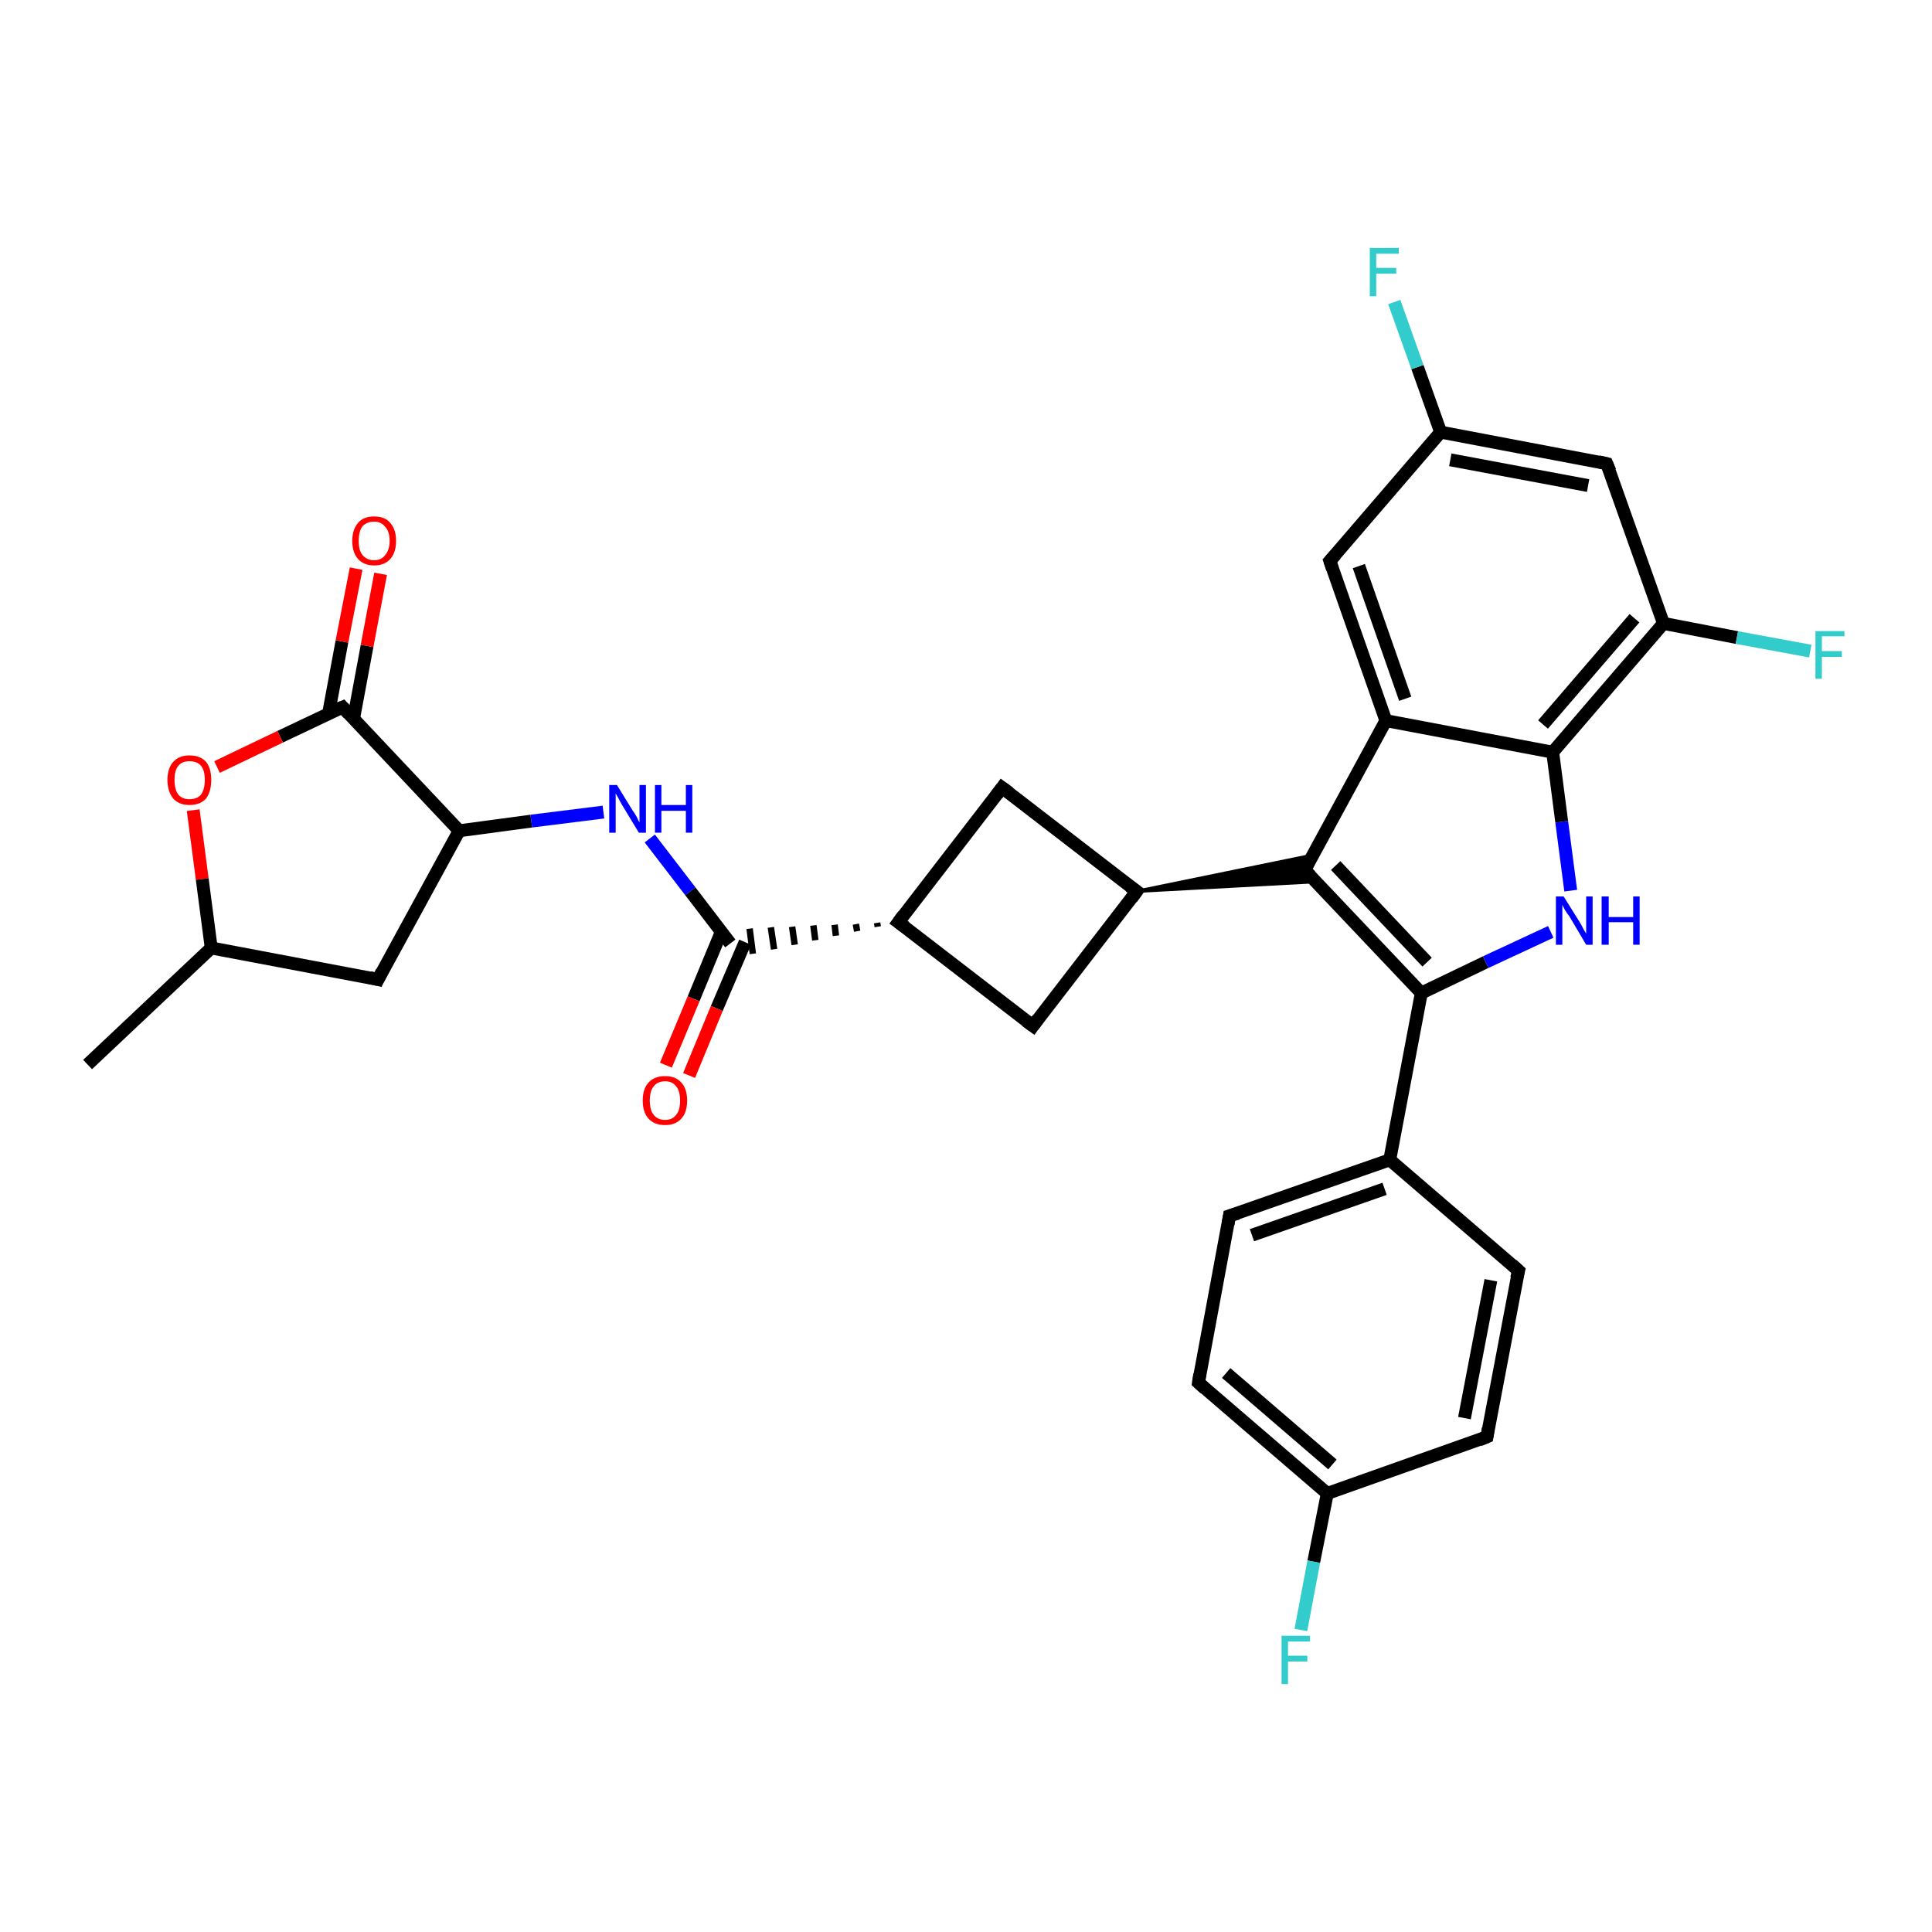 <?xml version='1.0' encoding='iso-8859-1'?>
<svg version='1.1' baseProfile='full'
              xmlns='http://www.w3.org/2000/svg'
                      xmlns:rdkit='http://www.rdkit.org/xml'
                      xmlns:xlink='http://www.w3.org/1999/xlink'
                  xml:space='preserve'
width='300px' height='300px' viewBox='0 0 300 300'>
<!-- END OF HEADER -->
<rect style='opacity:1.0;fill:#FFFFFF;stroke:none' width='300.0' height='300.0' x='0.0' y='0.0'> </rect>
<path class='bond-0 atom-0 atom-1' d='M 13.6,165.3 L 32.8,147.2' style='fill:none;fill-rule:evenodd;stroke:#000000;stroke-width:2.0px;stroke-linecap:butt;stroke-linejoin:miter;stroke-opacity:1' />
<path class='bond-1 atom-1 atom-2' d='M 32.8,147.2 L 58.7,152.1' style='fill:none;fill-rule:evenodd;stroke:#000000;stroke-width:2.0px;stroke-linecap:butt;stroke-linejoin:miter;stroke-opacity:1' />
<path class='bond-2 atom-2 atom-3' d='M 58.7,152.1 L 71.3,129.0' style='fill:none;fill-rule:evenodd;stroke:#000000;stroke-width:2.0px;stroke-linecap:butt;stroke-linejoin:miter;stroke-opacity:1' />
<path class='bond-3 atom-3 atom-4' d='M 71.3,129.0 L 82.5,127.5' style='fill:none;fill-rule:evenodd;stroke:#000000;stroke-width:2.0px;stroke-linecap:butt;stroke-linejoin:miter;stroke-opacity:1' />
<path class='bond-3 atom-3 atom-4' d='M 82.5,127.5 L 93.7,126.1' style='fill:none;fill-rule:evenodd;stroke:#0000FF;stroke-width:2.0px;stroke-linecap:butt;stroke-linejoin:miter;stroke-opacity:1' />
<path class='bond-4 atom-4 atom-5' d='M 100.9,130.2 L 107.2,138.4' style='fill:none;fill-rule:evenodd;stroke:#0000FF;stroke-width:2.0px;stroke-linecap:butt;stroke-linejoin:miter;stroke-opacity:1' />
<path class='bond-4 atom-4 atom-5' d='M 107.2,138.4 L 113.4,146.5' style='fill:none;fill-rule:evenodd;stroke:#000000;stroke-width:2.0px;stroke-linecap:butt;stroke-linejoin:miter;stroke-opacity:1' />
<path class='bond-5 atom-5 atom-6' d='M 112.0,144.7 L 107.7,155.1' style='fill:none;fill-rule:evenodd;stroke:#000000;stroke-width:2.0px;stroke-linecap:butt;stroke-linejoin:miter;stroke-opacity:1' />
<path class='bond-5 atom-5 atom-6' d='M 107.7,155.1 L 103.4,165.4' style='fill:none;fill-rule:evenodd;stroke:#FF0000;stroke-width:2.0px;stroke-linecap:butt;stroke-linejoin:miter;stroke-opacity:1' />
<path class='bond-5 atom-5 atom-6' d='M 115.7,146.3 L 111.3,156.6' style='fill:none;fill-rule:evenodd;stroke:#000000;stroke-width:2.0px;stroke-linecap:butt;stroke-linejoin:miter;stroke-opacity:1' />
<path class='bond-5 atom-5 atom-6' d='M 111.3,156.6 L 107.0,167.0' style='fill:none;fill-rule:evenodd;stroke:#FF0000;stroke-width:2.0px;stroke-linecap:butt;stroke-linejoin:miter;stroke-opacity:1' />
<path class='bond-6 atom-7 atom-5' d='M 136.2,143.3 L 136.3,143.9' style='fill:none;fill-rule:evenodd;stroke:#000000;stroke-width:1.0px;stroke-linecap:butt;stroke-linejoin:miter;stroke-opacity:1' />
<path class='bond-6 atom-7 atom-5' d='M 132.9,143.5 L 133.1,144.6' style='fill:none;fill-rule:evenodd;stroke:#000000;stroke-width:1.0px;stroke-linecap:butt;stroke-linejoin:miter;stroke-opacity:1' />
<path class='bond-6 atom-7 atom-5' d='M 129.6,143.6 L 129.8,145.3' style='fill:none;fill-rule:evenodd;stroke:#000000;stroke-width:1.0px;stroke-linecap:butt;stroke-linejoin:miter;stroke-opacity:1' />
<path class='bond-6 atom-7 atom-5' d='M 126.3,143.7 L 126.6,146.0' style='fill:none;fill-rule:evenodd;stroke:#000000;stroke-width:1.0px;stroke-linecap:butt;stroke-linejoin:miter;stroke-opacity:1' />
<path class='bond-6 atom-7 atom-5' d='M 123.0,143.9 L 123.4,146.7' style='fill:none;fill-rule:evenodd;stroke:#000000;stroke-width:1.0px;stroke-linecap:butt;stroke-linejoin:miter;stroke-opacity:1' />
<path class='bond-6 atom-7 atom-5' d='M 119.7,144.0 L 120.2,147.4' style='fill:none;fill-rule:evenodd;stroke:#000000;stroke-width:1.0px;stroke-linecap:butt;stroke-linejoin:miter;stroke-opacity:1' />
<path class='bond-6 atom-7 atom-5' d='M 116.4,144.2 L 116.9,148.1' style='fill:none;fill-rule:evenodd;stroke:#000000;stroke-width:1.0px;stroke-linecap:butt;stroke-linejoin:miter;stroke-opacity:1' />
<path class='bond-7 atom-7 atom-8' d='M 139.5,143.2 L 160.4,159.3' style='fill:none;fill-rule:evenodd;stroke:#000000;stroke-width:2.0px;stroke-linecap:butt;stroke-linejoin:miter;stroke-opacity:1' />
<path class='bond-8 atom-8 atom-9' d='M 160.4,159.3 L 176.5,138.4' style='fill:none;fill-rule:evenodd;stroke:#000000;stroke-width:2.0px;stroke-linecap:butt;stroke-linejoin:miter;stroke-opacity:1' />
<path class='bond-9 atom-9 atom-10' d='M 176.5,138.4 L 203.8,132.8 L 202.6,135.1 Z' style='fill:#000000;fill-rule:evenodd;fill-opacity:1;stroke:#000000;stroke-width:0.5px;stroke-linecap:butt;stroke-linejoin:miter;stroke-opacity:1;' />
<path class='bond-9 atom-9 atom-10' d='M 176.5,138.4 L 202.6,135.1 L 204.4,136.9 Z' style='fill:#000000;fill-rule:evenodd;fill-opacity:1;stroke:#000000;stroke-width:0.5px;stroke-linecap:butt;stroke-linejoin:miter;stroke-opacity:1;' />
<path class='bond-10 atom-10 atom-11' d='M 202.6,135.1 L 220.7,154.2' style='fill:none;fill-rule:evenodd;stroke:#000000;stroke-width:2.0px;stroke-linecap:butt;stroke-linejoin:miter;stroke-opacity:1' />
<path class='bond-10 atom-10 atom-11' d='M 207.4,134.4 L 221.6,149.4' style='fill:none;fill-rule:evenodd;stroke:#000000;stroke-width:2.0px;stroke-linecap:butt;stroke-linejoin:miter;stroke-opacity:1' />
<path class='bond-11 atom-11 atom-12' d='M 220.7,154.2 L 215.8,180.1' style='fill:none;fill-rule:evenodd;stroke:#000000;stroke-width:2.0px;stroke-linecap:butt;stroke-linejoin:miter;stroke-opacity:1' />
<path class='bond-12 atom-12 atom-13' d='M 215.8,180.1 L 190.9,188.8' style='fill:none;fill-rule:evenodd;stroke:#000000;stroke-width:2.0px;stroke-linecap:butt;stroke-linejoin:miter;stroke-opacity:1' />
<path class='bond-12 atom-12 atom-13' d='M 215.0,184.6 L 194.4,191.8' style='fill:none;fill-rule:evenodd;stroke:#000000;stroke-width:2.0px;stroke-linecap:butt;stroke-linejoin:miter;stroke-opacity:1' />
<path class='bond-13 atom-13 atom-14' d='M 190.9,188.8 L 186.1,214.7' style='fill:none;fill-rule:evenodd;stroke:#000000;stroke-width:2.0px;stroke-linecap:butt;stroke-linejoin:miter;stroke-opacity:1' />
<path class='bond-14 atom-14 atom-15' d='M 186.1,214.7 L 206.1,231.9' style='fill:none;fill-rule:evenodd;stroke:#000000;stroke-width:2.0px;stroke-linecap:butt;stroke-linejoin:miter;stroke-opacity:1' />
<path class='bond-14 atom-14 atom-15' d='M 190.4,213.2 L 206.9,227.4' style='fill:none;fill-rule:evenodd;stroke:#000000;stroke-width:2.0px;stroke-linecap:butt;stroke-linejoin:miter;stroke-opacity:1' />
<path class='bond-15 atom-15 atom-16' d='M 206.1,231.9 L 204.0,242.5' style='fill:none;fill-rule:evenodd;stroke:#000000;stroke-width:2.0px;stroke-linecap:butt;stroke-linejoin:miter;stroke-opacity:1' />
<path class='bond-15 atom-15 atom-16' d='M 204.0,242.5 L 202.0,253.1' style='fill:none;fill-rule:evenodd;stroke:#33CCCC;stroke-width:2.0px;stroke-linecap:butt;stroke-linejoin:miter;stroke-opacity:1' />
<path class='bond-16 atom-15 atom-17' d='M 206.1,231.9 L 230.9,223.1' style='fill:none;fill-rule:evenodd;stroke:#000000;stroke-width:2.0px;stroke-linecap:butt;stroke-linejoin:miter;stroke-opacity:1' />
<path class='bond-17 atom-17 atom-18' d='M 230.9,223.1 L 235.8,197.3' style='fill:none;fill-rule:evenodd;stroke:#000000;stroke-width:2.0px;stroke-linecap:butt;stroke-linejoin:miter;stroke-opacity:1' />
<path class='bond-17 atom-17 atom-18' d='M 227.4,220.2 L 231.5,198.8' style='fill:none;fill-rule:evenodd;stroke:#000000;stroke-width:2.0px;stroke-linecap:butt;stroke-linejoin:miter;stroke-opacity:1' />
<path class='bond-18 atom-11 atom-19' d='M 220.7,154.2 L 230.7,149.4' style='fill:none;fill-rule:evenodd;stroke:#000000;stroke-width:2.0px;stroke-linecap:butt;stroke-linejoin:miter;stroke-opacity:1' />
<path class='bond-18 atom-11 atom-19' d='M 230.7,149.4 L 240.8,144.7' style='fill:none;fill-rule:evenodd;stroke:#0000FF;stroke-width:2.0px;stroke-linecap:butt;stroke-linejoin:miter;stroke-opacity:1' />
<path class='bond-19 atom-19 atom-20' d='M 243.9,138.3 L 242.5,127.6' style='fill:none;fill-rule:evenodd;stroke:#0000FF;stroke-width:2.0px;stroke-linecap:butt;stroke-linejoin:miter;stroke-opacity:1' />
<path class='bond-19 atom-19 atom-20' d='M 242.5,127.6 L 241.1,116.8' style='fill:none;fill-rule:evenodd;stroke:#000000;stroke-width:2.0px;stroke-linecap:butt;stroke-linejoin:miter;stroke-opacity:1' />
<path class='bond-20 atom-20 atom-21' d='M 241.1,116.8 L 258.3,96.8' style='fill:none;fill-rule:evenodd;stroke:#000000;stroke-width:2.0px;stroke-linecap:butt;stroke-linejoin:miter;stroke-opacity:1' />
<path class='bond-20 atom-20 atom-21' d='M 239.6,112.5 L 253.8,96.0' style='fill:none;fill-rule:evenodd;stroke:#000000;stroke-width:2.0px;stroke-linecap:butt;stroke-linejoin:miter;stroke-opacity:1' />
<path class='bond-21 atom-21 atom-22' d='M 258.3,96.8 L 269.7,99.0' style='fill:none;fill-rule:evenodd;stroke:#000000;stroke-width:2.0px;stroke-linecap:butt;stroke-linejoin:miter;stroke-opacity:1' />
<path class='bond-21 atom-21 atom-22' d='M 269.7,99.0 L 281.1,101.1' style='fill:none;fill-rule:evenodd;stroke:#33CCCC;stroke-width:2.0px;stroke-linecap:butt;stroke-linejoin:miter;stroke-opacity:1' />
<path class='bond-22 atom-21 atom-23' d='M 258.3,96.8 L 249.5,72.0' style='fill:none;fill-rule:evenodd;stroke:#000000;stroke-width:2.0px;stroke-linecap:butt;stroke-linejoin:miter;stroke-opacity:1' />
<path class='bond-23 atom-23 atom-24' d='M 249.5,72.0 L 223.7,67.1' style='fill:none;fill-rule:evenodd;stroke:#000000;stroke-width:2.0px;stroke-linecap:butt;stroke-linejoin:miter;stroke-opacity:1' />
<path class='bond-23 atom-23 atom-24' d='M 246.6,75.4 L 225.2,71.4' style='fill:none;fill-rule:evenodd;stroke:#000000;stroke-width:2.0px;stroke-linecap:butt;stroke-linejoin:miter;stroke-opacity:1' />
<path class='bond-24 atom-24 atom-25' d='M 223.7,67.1 L 220.1,57.0' style='fill:none;fill-rule:evenodd;stroke:#000000;stroke-width:2.0px;stroke-linecap:butt;stroke-linejoin:miter;stroke-opacity:1' />
<path class='bond-24 atom-24 atom-25' d='M 220.1,57.0 L 216.5,46.9' style='fill:none;fill-rule:evenodd;stroke:#33CCCC;stroke-width:2.0px;stroke-linecap:butt;stroke-linejoin:miter;stroke-opacity:1' />
<path class='bond-25 atom-24 atom-26' d='M 223.7,67.1 L 206.5,87.1' style='fill:none;fill-rule:evenodd;stroke:#000000;stroke-width:2.0px;stroke-linecap:butt;stroke-linejoin:miter;stroke-opacity:1' />
<path class='bond-26 atom-26 atom-27' d='M 206.5,87.1 L 215.2,111.9' style='fill:none;fill-rule:evenodd;stroke:#000000;stroke-width:2.0px;stroke-linecap:butt;stroke-linejoin:miter;stroke-opacity:1' />
<path class='bond-26 atom-26 atom-27' d='M 211.0,87.9 L 218.2,108.5' style='fill:none;fill-rule:evenodd;stroke:#000000;stroke-width:2.0px;stroke-linecap:butt;stroke-linejoin:miter;stroke-opacity:1' />
<path class='bond-27 atom-9 atom-28' d='M 176.5,138.4 L 155.6,122.3' style='fill:none;fill-rule:evenodd;stroke:#000000;stroke-width:2.0px;stroke-linecap:butt;stroke-linejoin:miter;stroke-opacity:1' />
<path class='bond-28 atom-3 atom-29' d='M 71.3,129.0 L 53.2,109.8' style='fill:none;fill-rule:evenodd;stroke:#000000;stroke-width:2.0px;stroke-linecap:butt;stroke-linejoin:miter;stroke-opacity:1' />
<path class='bond-29 atom-29 atom-30' d='M 54.9,111.6 L 57.0,100.3' style='fill:none;fill-rule:evenodd;stroke:#000000;stroke-width:2.0px;stroke-linecap:butt;stroke-linejoin:miter;stroke-opacity:1' />
<path class='bond-29 atom-29 atom-30' d='M 57.0,100.3 L 59.1,89.1' style='fill:none;fill-rule:evenodd;stroke:#FF0000;stroke-width:2.0px;stroke-linecap:butt;stroke-linejoin:miter;stroke-opacity:1' />
<path class='bond-29 atom-29 atom-30' d='M 51.0,110.9 L 53.1,99.6' style='fill:none;fill-rule:evenodd;stroke:#000000;stroke-width:2.0px;stroke-linecap:butt;stroke-linejoin:miter;stroke-opacity:1' />
<path class='bond-29 atom-29 atom-30' d='M 53.1,99.6 L 55.3,88.3' style='fill:none;fill-rule:evenodd;stroke:#FF0000;stroke-width:2.0px;stroke-linecap:butt;stroke-linejoin:miter;stroke-opacity:1' />
<path class='bond-30 atom-29 atom-31' d='M 53.2,109.8 L 43.5,114.4' style='fill:none;fill-rule:evenodd;stroke:#000000;stroke-width:2.0px;stroke-linecap:butt;stroke-linejoin:miter;stroke-opacity:1' />
<path class='bond-30 atom-29 atom-31' d='M 43.5,114.4 L 33.7,119.1' style='fill:none;fill-rule:evenodd;stroke:#FF0000;stroke-width:2.0px;stroke-linecap:butt;stroke-linejoin:miter;stroke-opacity:1' />
<path class='bond-31 atom-31 atom-1' d='M 30.0,125.8 L 31.4,136.5' style='fill:none;fill-rule:evenodd;stroke:#FF0000;stroke-width:2.0px;stroke-linecap:butt;stroke-linejoin:miter;stroke-opacity:1' />
<path class='bond-31 atom-31 atom-1' d='M 31.4,136.5 L 32.8,147.2' style='fill:none;fill-rule:evenodd;stroke:#000000;stroke-width:2.0px;stroke-linecap:butt;stroke-linejoin:miter;stroke-opacity:1' />
<path class='bond-32 atom-28 atom-7' d='M 155.6,122.3 L 139.5,143.2' style='fill:none;fill-rule:evenodd;stroke:#000000;stroke-width:2.0px;stroke-linecap:butt;stroke-linejoin:miter;stroke-opacity:1' />
<path class='bond-33 atom-27 atom-10' d='M 215.2,111.9 L 202.6,135.1' style='fill:none;fill-rule:evenodd;stroke:#000000;stroke-width:2.0px;stroke-linecap:butt;stroke-linejoin:miter;stroke-opacity:1' />
<path class='bond-34 atom-18 atom-12' d='M 235.8,197.3 L 215.8,180.1' style='fill:none;fill-rule:evenodd;stroke:#000000;stroke-width:2.0px;stroke-linecap:butt;stroke-linejoin:miter;stroke-opacity:1' />
<path class='bond-35 atom-27 atom-20' d='M 215.2,111.9 L 241.1,116.8' style='fill:none;fill-rule:evenodd;stroke:#000000;stroke-width:2.0px;stroke-linecap:butt;stroke-linejoin:miter;stroke-opacity:1' />
<path d='M 57.4,151.8 L 58.7,152.1 L 59.3,150.9' style='fill:none;stroke:#000000;stroke-width:2.0px;stroke-linecap:butt;stroke-linejoin:miter;stroke-opacity:1;' />
<path d='M 140.6,144.0 L 139.5,143.2 L 140.3,142.1' style='fill:none;stroke:#000000;stroke-width:2.0px;stroke-linecap:butt;stroke-linejoin:miter;stroke-opacity:1;' />
<path d='M 159.3,158.5 L 160.4,159.3 L 161.2,158.2' style='fill:none;stroke:#000000;stroke-width:2.0px;stroke-linecap:butt;stroke-linejoin:miter;stroke-opacity:1;' />
<path d='M 175.7,139.5 L 176.5,138.4 L 175.4,137.6' style='fill:none;stroke:#000000;stroke-width:2.0px;stroke-linecap:butt;stroke-linejoin:miter;stroke-opacity:1;' />
<path d='M 203.5,136.0 L 202.6,135.1 L 203.2,133.9' style='fill:none;stroke:#000000;stroke-width:2.0px;stroke-linecap:butt;stroke-linejoin:miter;stroke-opacity:1;' />
<path d='M 192.2,188.4 L 190.9,188.8 L 190.7,190.1' style='fill:none;stroke:#000000;stroke-width:2.0px;stroke-linecap:butt;stroke-linejoin:miter;stroke-opacity:1;' />
<path d='M 186.3,213.4 L 186.1,214.7 L 187.1,215.6' style='fill:none;stroke:#000000;stroke-width:2.0px;stroke-linecap:butt;stroke-linejoin:miter;stroke-opacity:1;' />
<path d='M 229.7,223.6 L 230.9,223.1 L 231.1,221.8' style='fill:none;stroke:#000000;stroke-width:2.0px;stroke-linecap:butt;stroke-linejoin:miter;stroke-opacity:1;' />
<path d='M 235.5,198.5 L 235.8,197.3 L 234.8,196.4' style='fill:none;stroke:#000000;stroke-width:2.0px;stroke-linecap:butt;stroke-linejoin:miter;stroke-opacity:1;' />
<path d='M 250.0,73.2 L 249.5,72.0 L 248.2,71.7' style='fill:none;stroke:#000000;stroke-width:2.0px;stroke-linecap:butt;stroke-linejoin:miter;stroke-opacity:1;' />
<path d='M 207.4,86.1 L 206.5,87.1 L 206.9,88.3' style='fill:none;stroke:#000000;stroke-width:2.0px;stroke-linecap:butt;stroke-linejoin:miter;stroke-opacity:1;' />
<path d='M 156.7,123.1 L 155.6,122.3 L 154.8,123.4' style='fill:none;stroke:#000000;stroke-width:2.0px;stroke-linecap:butt;stroke-linejoin:miter;stroke-opacity:1;' />
<path d='M 54.1,110.8 L 53.2,109.8 L 52.7,110.0' style='fill:none;stroke:#000000;stroke-width:2.0px;stroke-linecap:butt;stroke-linejoin:miter;stroke-opacity:1;' />
<path class='atom-4' d='M 95.8 121.9
L 98.2 125.8
Q 98.5 126.2, 98.9 126.9
Q 99.2 127.6, 99.3 127.7
L 99.3 121.9
L 100.3 121.9
L 100.3 129.3
L 99.2 129.3
L 96.6 125.0
Q 96.3 124.5, 96.0 123.9
Q 95.7 123.4, 95.6 123.2
L 95.6 129.3
L 94.6 129.3
L 94.6 121.9
L 95.8 121.9
' fill='#0000FF'/>
<path class='atom-4' d='M 101.7 121.9
L 102.7 121.9
L 102.7 125.0
L 106.5 125.0
L 106.5 121.9
L 107.5 121.9
L 107.5 129.3
L 106.5 129.3
L 106.5 125.9
L 102.7 125.9
L 102.7 129.3
L 101.7 129.3
L 101.7 121.9
' fill='#0000FF'/>
<path class='atom-6' d='M 99.8 170.9
Q 99.8 169.1, 100.7 168.1
Q 101.6 167.1, 103.3 167.1
Q 104.9 167.1, 105.8 168.1
Q 106.7 169.1, 106.7 170.9
Q 106.7 172.7, 105.8 173.7
Q 104.9 174.7, 103.3 174.7
Q 101.6 174.7, 100.7 173.7
Q 99.8 172.7, 99.8 170.9
M 103.3 173.9
Q 104.4 173.9, 105.0 173.1
Q 105.6 172.4, 105.6 170.9
Q 105.6 169.4, 105.0 168.7
Q 104.4 167.9, 103.3 167.9
Q 102.1 167.9, 101.5 168.7
Q 100.9 169.4, 100.9 170.9
Q 100.9 172.4, 101.5 173.1
Q 102.1 173.9, 103.3 173.9
' fill='#FF0000'/>
<path class='atom-16' d='M 199.0 254.0
L 203.4 254.0
L 203.4 254.9
L 200.0 254.9
L 200.0 257.1
L 203.0 257.1
L 203.0 258.0
L 200.0 258.0
L 200.0 261.5
L 199.0 261.5
L 199.0 254.0
' fill='#33CCCC'/>
<path class='atom-19' d='M 242.8 139.2
L 245.3 143.2
Q 245.5 143.5, 245.9 144.3
Q 246.3 145.0, 246.3 145.0
L 246.3 139.2
L 247.3 139.2
L 247.3 146.7
L 246.3 146.7
L 243.7 142.3
Q 243.3 141.8, 243.0 141.3
Q 242.7 140.7, 242.6 140.5
L 242.6 146.7
L 241.6 146.7
L 241.6 139.2
L 242.8 139.2
' fill='#0000FF'/>
<path class='atom-19' d='M 248.7 139.2
L 249.8 139.2
L 249.8 142.4
L 253.6 142.4
L 253.6 139.2
L 254.6 139.2
L 254.6 146.7
L 253.6 146.7
L 253.6 143.2
L 249.8 143.2
L 249.8 146.7
L 248.7 146.7
L 248.7 139.2
' fill='#0000FF'/>
<path class='atom-22' d='M 281.9 98.0
L 286.4 98.0
L 286.4 98.8
L 282.9 98.8
L 282.9 101.1
L 286.0 101.1
L 286.0 102.0
L 282.9 102.0
L 282.9 105.4
L 281.9 105.4
L 281.9 98.0
' fill='#33CCCC'/>
<path class='atom-25' d='M 212.7 38.5
L 217.2 38.5
L 217.2 39.4
L 213.7 39.4
L 213.7 41.6
L 216.8 41.6
L 216.8 42.5
L 213.7 42.5
L 213.7 46.0
L 212.7 46.0
L 212.7 38.5
' fill='#33CCCC'/>
<path class='atom-30' d='M 54.7 84.0
Q 54.7 82.2, 55.6 81.2
Q 56.4 80.2, 58.1 80.2
Q 59.8 80.2, 60.6 81.2
Q 61.5 82.2, 61.5 84.0
Q 61.5 85.8, 60.6 86.8
Q 59.7 87.8, 58.1 87.8
Q 56.5 87.8, 55.6 86.8
Q 54.7 85.8, 54.7 84.0
M 58.1 87.0
Q 59.2 87.0, 59.8 86.2
Q 60.5 85.4, 60.5 84.0
Q 60.5 82.5, 59.8 81.8
Q 59.2 81.0, 58.1 81.0
Q 57.0 81.0, 56.3 81.7
Q 55.7 82.5, 55.7 84.0
Q 55.7 85.5, 56.3 86.2
Q 57.0 87.0, 58.1 87.0
' fill='#FF0000'/>
<path class='atom-31' d='M 26.0 121.1
Q 26.0 119.3, 26.9 118.3
Q 27.8 117.3, 29.4 117.3
Q 31.1 117.3, 32.0 118.3
Q 32.8 119.3, 32.8 121.1
Q 32.8 122.9, 32.0 124.0
Q 31.1 125.0, 29.4 125.0
Q 27.8 125.0, 26.9 124.0
Q 26.0 122.9, 26.0 121.1
M 29.4 124.1
Q 30.6 124.1, 31.2 123.4
Q 31.8 122.6, 31.8 121.1
Q 31.8 119.6, 31.2 118.9
Q 30.6 118.2, 29.4 118.2
Q 28.3 118.2, 27.7 118.9
Q 27.1 119.6, 27.1 121.1
Q 27.1 122.6, 27.7 123.4
Q 28.3 124.1, 29.4 124.1
' fill='#FF0000'/>
</svg>

